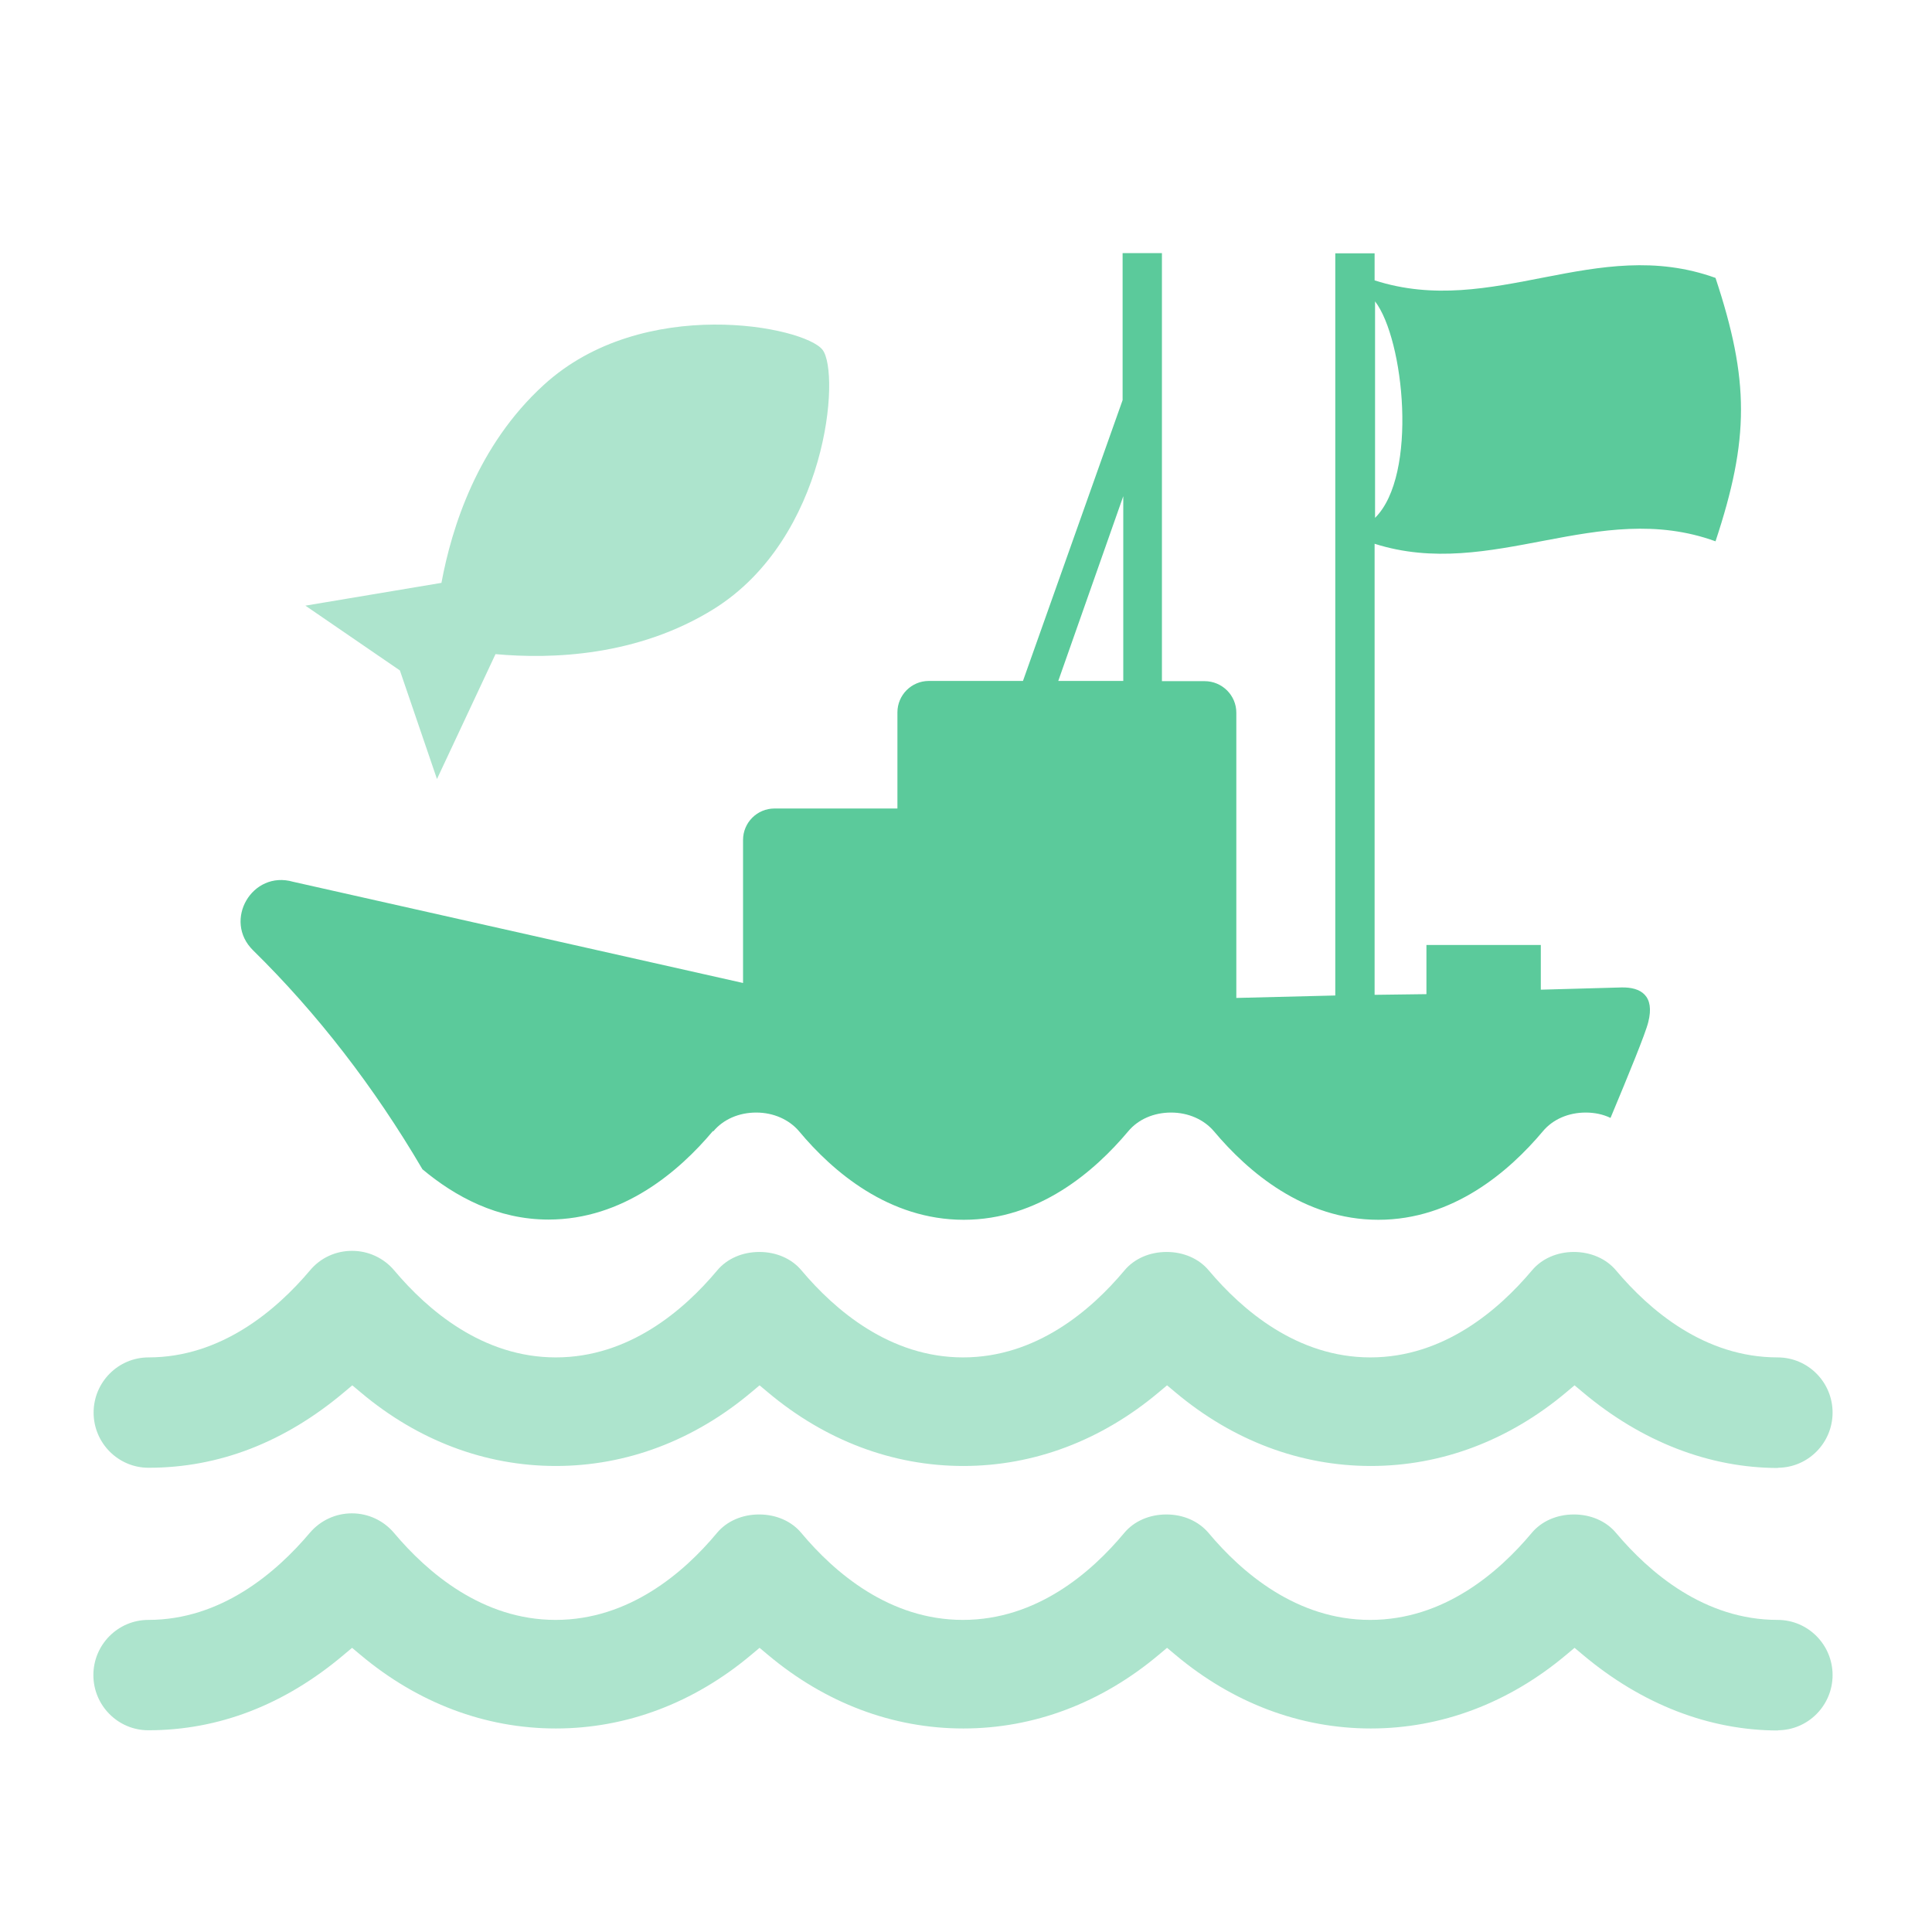 <?xml version="1.0" encoding="UTF-8"?>
<svg id="_レイヤー_2" data-name="レイヤー 2" xmlns="http://www.w3.org/2000/svg" viewBox="0 0 86.48 86.48">
  <defs>
    <style>
      .cls-1 {
        fill: none;
      }

      .cls-2 {
        fill: #5bca9b;
      }

      .cls-3 {
        fill: #ade4cd;
      }
    </style>
  </defs>
  <g id="_レイヤー_1-2" data-name="レイヤー 1">
    <g>
      <rect class="cls-1" width="86.48" height="86.48"/>
      <g>
        <path class="cls-3" d="M79.6,65.71c-3.08,0-6.11-1.17-8.75-3.39l-.37-.31-.37.31c-2.57,2.16-5.59,3.3-8.75,3.3s-6.18-1.14-8.75-3.3l-.37-.31-.37.31c-2.57,2.16-5.59,3.3-8.75,3.3s-6.18-1.14-8.75-3.3l-.37-.31-.37.31c-2.57,2.16-5.59,3.3-8.75,3.3s-6.18-1.14-8.74-3.3l-.37-.31-.37.31c-2.66,2.24-5.6,3.38-8.75,3.38-1.36,0-2.46-1.11-2.46-2.47s1.1-2.47,2.46-2.47c3.25,0,5.73-2.12,7.23-3.9.47-.56,1.15-.87,1.88-.87.73,0,1.42.32,1.89.88,1.49,1.77,3.95,3.89,7.23,3.89s5.74-2.12,7.22-3.89c.44-.53,1.13-.83,1.89-.83s1.45.3,1.89.83c1.49,1.77,3.95,3.89,7.23,3.89s5.74-2.12,7.22-3.89c.44-.53,1.13-.83,1.89-.83s1.45.3,1.89.83c1.49,1.77,3.95,3.89,7.23,3.89s5.74-2.12,7.23-3.89c.44-.53,1.13-.83,1.88-.83s1.45.3,1.89.83c1.49,1.77,3.95,3.89,7.23,3.89,1.36,0,2.46,1.11,2.46,2.47s-1.1,2.47-2.46,2.47Z"/>
        <path class="cls-3" d="M79.6,77.46c-3.09,0-6.11-1.17-8.75-3.39l-.37-.31-.37.31c-2.57,2.16-5.59,3.3-8.75,3.3s-6.18-1.14-8.75-3.3l-.37-.31-.37.31c-2.57,2.16-5.59,3.3-8.75,3.3s-6.18-1.14-8.75-3.3l-.37-.31-.37.31c-2.57,2.16-5.59,3.3-8.75,3.3s-6.18-1.14-8.75-3.3l-.37-.31-.37.31c-2.65,2.24-5.6,3.38-8.75,3.38-1.36,0-2.46-1.11-2.46-2.47s1.1-2.47,2.46-2.47c3.26,0,5.73-2.12,7.23-3.9.47-.55,1.15-.87,1.88-.87s1.42.32,1.89.88c1.49,1.77,3.95,3.89,7.23,3.89s5.74-2.11,7.22-3.89c.44-.53,1.13-.83,1.89-.83s1.45.3,1.89.83c1.48,1.77,3.94,3.89,7.23,3.89s5.74-2.11,7.22-3.89c.44-.53,1.13-.83,1.89-.83s1.44.3,1.89.83c1.48,1.77,3.94,3.89,7.23,3.89s5.74-2.11,7.23-3.89c.44-.53,1.13-.83,1.89-.83s1.45.3,1.89.83c1.49,1.77,3.95,3.89,7.23,3.89,1.36,0,2.46,1.11,2.46,2.47s-1.1,2.47-2.46,2.47Z"/>
        <path class="cls-1" d="M61.55,13.49v9.69c1.93-1.9,1.3-7.99,0-9.69Z"/>
        <polygon class="cls-1" points="50.28 22.21 47.36 30.48 50.28 30.48 50.28 22.21"/>
        <path class="cls-2" d="M31.93,50.64c.45-.54,1.15-.84,1.92-.84s1.47.31,1.92.84c1.51,1.81,4.02,3.96,7.37,3.96s5.85-2.16,7.36-3.96c.45-.54,1.15-.84,1.92-.84s1.47.31,1.92.84c1.52,1.81,4.02,3.96,7.36,3.96s5.85-2.16,7.36-3.96c.45-.54,1.15-.84,1.92-.84.4,0,.78.08,1.11.24.81-1.94,1.57-3.79,1.69-4.29.3-1.18-.33-1.57-1.2-1.55l-3.61.1v-2h-5.12v2.2l-2.32.03v-20.19c5.25,1.67,10-2.02,15.26-.11,1.52-4.59,1.52-7.2,0-11.79-5.35-1.93-9.95,1.82-15.26.11v-1.21h-1.76v33.22l-4.43.11v-12.77c0-.78-.64-1.41-1.42-1.41h-1.91V11.33h-1.76v6.58l-4.46,12.57h-4.21c-.78,0-1.41.63-1.41,1.41v4.3h-5.5c-.78,0-1.41.63-1.41,1.41v6.4l-20.14-4.53c-1.84-.53-3.15,1.74-1.79,3.07,2.86,2.81,5.41,6.1,7.58,9.8,1.46,1.22,3.35,2.25,5.64,2.25,3.34,0,5.85-2.16,7.36-3.96ZM61.55,13.49c1.3,1.69,1.93,7.78,0,9.69v-9.69ZM50.28,22.21v8.27h-2.91l2.91-8.27Z"/>
      </g>
      <path class="cls-3" d="M19.56,34.87l2.62-5.59c2.51.23,6.36.1,9.77-2.02,5.1-3.18,5.67-10.55,4.87-11.6s-8.04-2.49-12.48,1.57c-2.97,2.71-4.12,6.38-4.58,8.86l-6.09,1.02,4.23,2.9,1.66,4.86Z"/>
    </g>
  </g>
</svg>